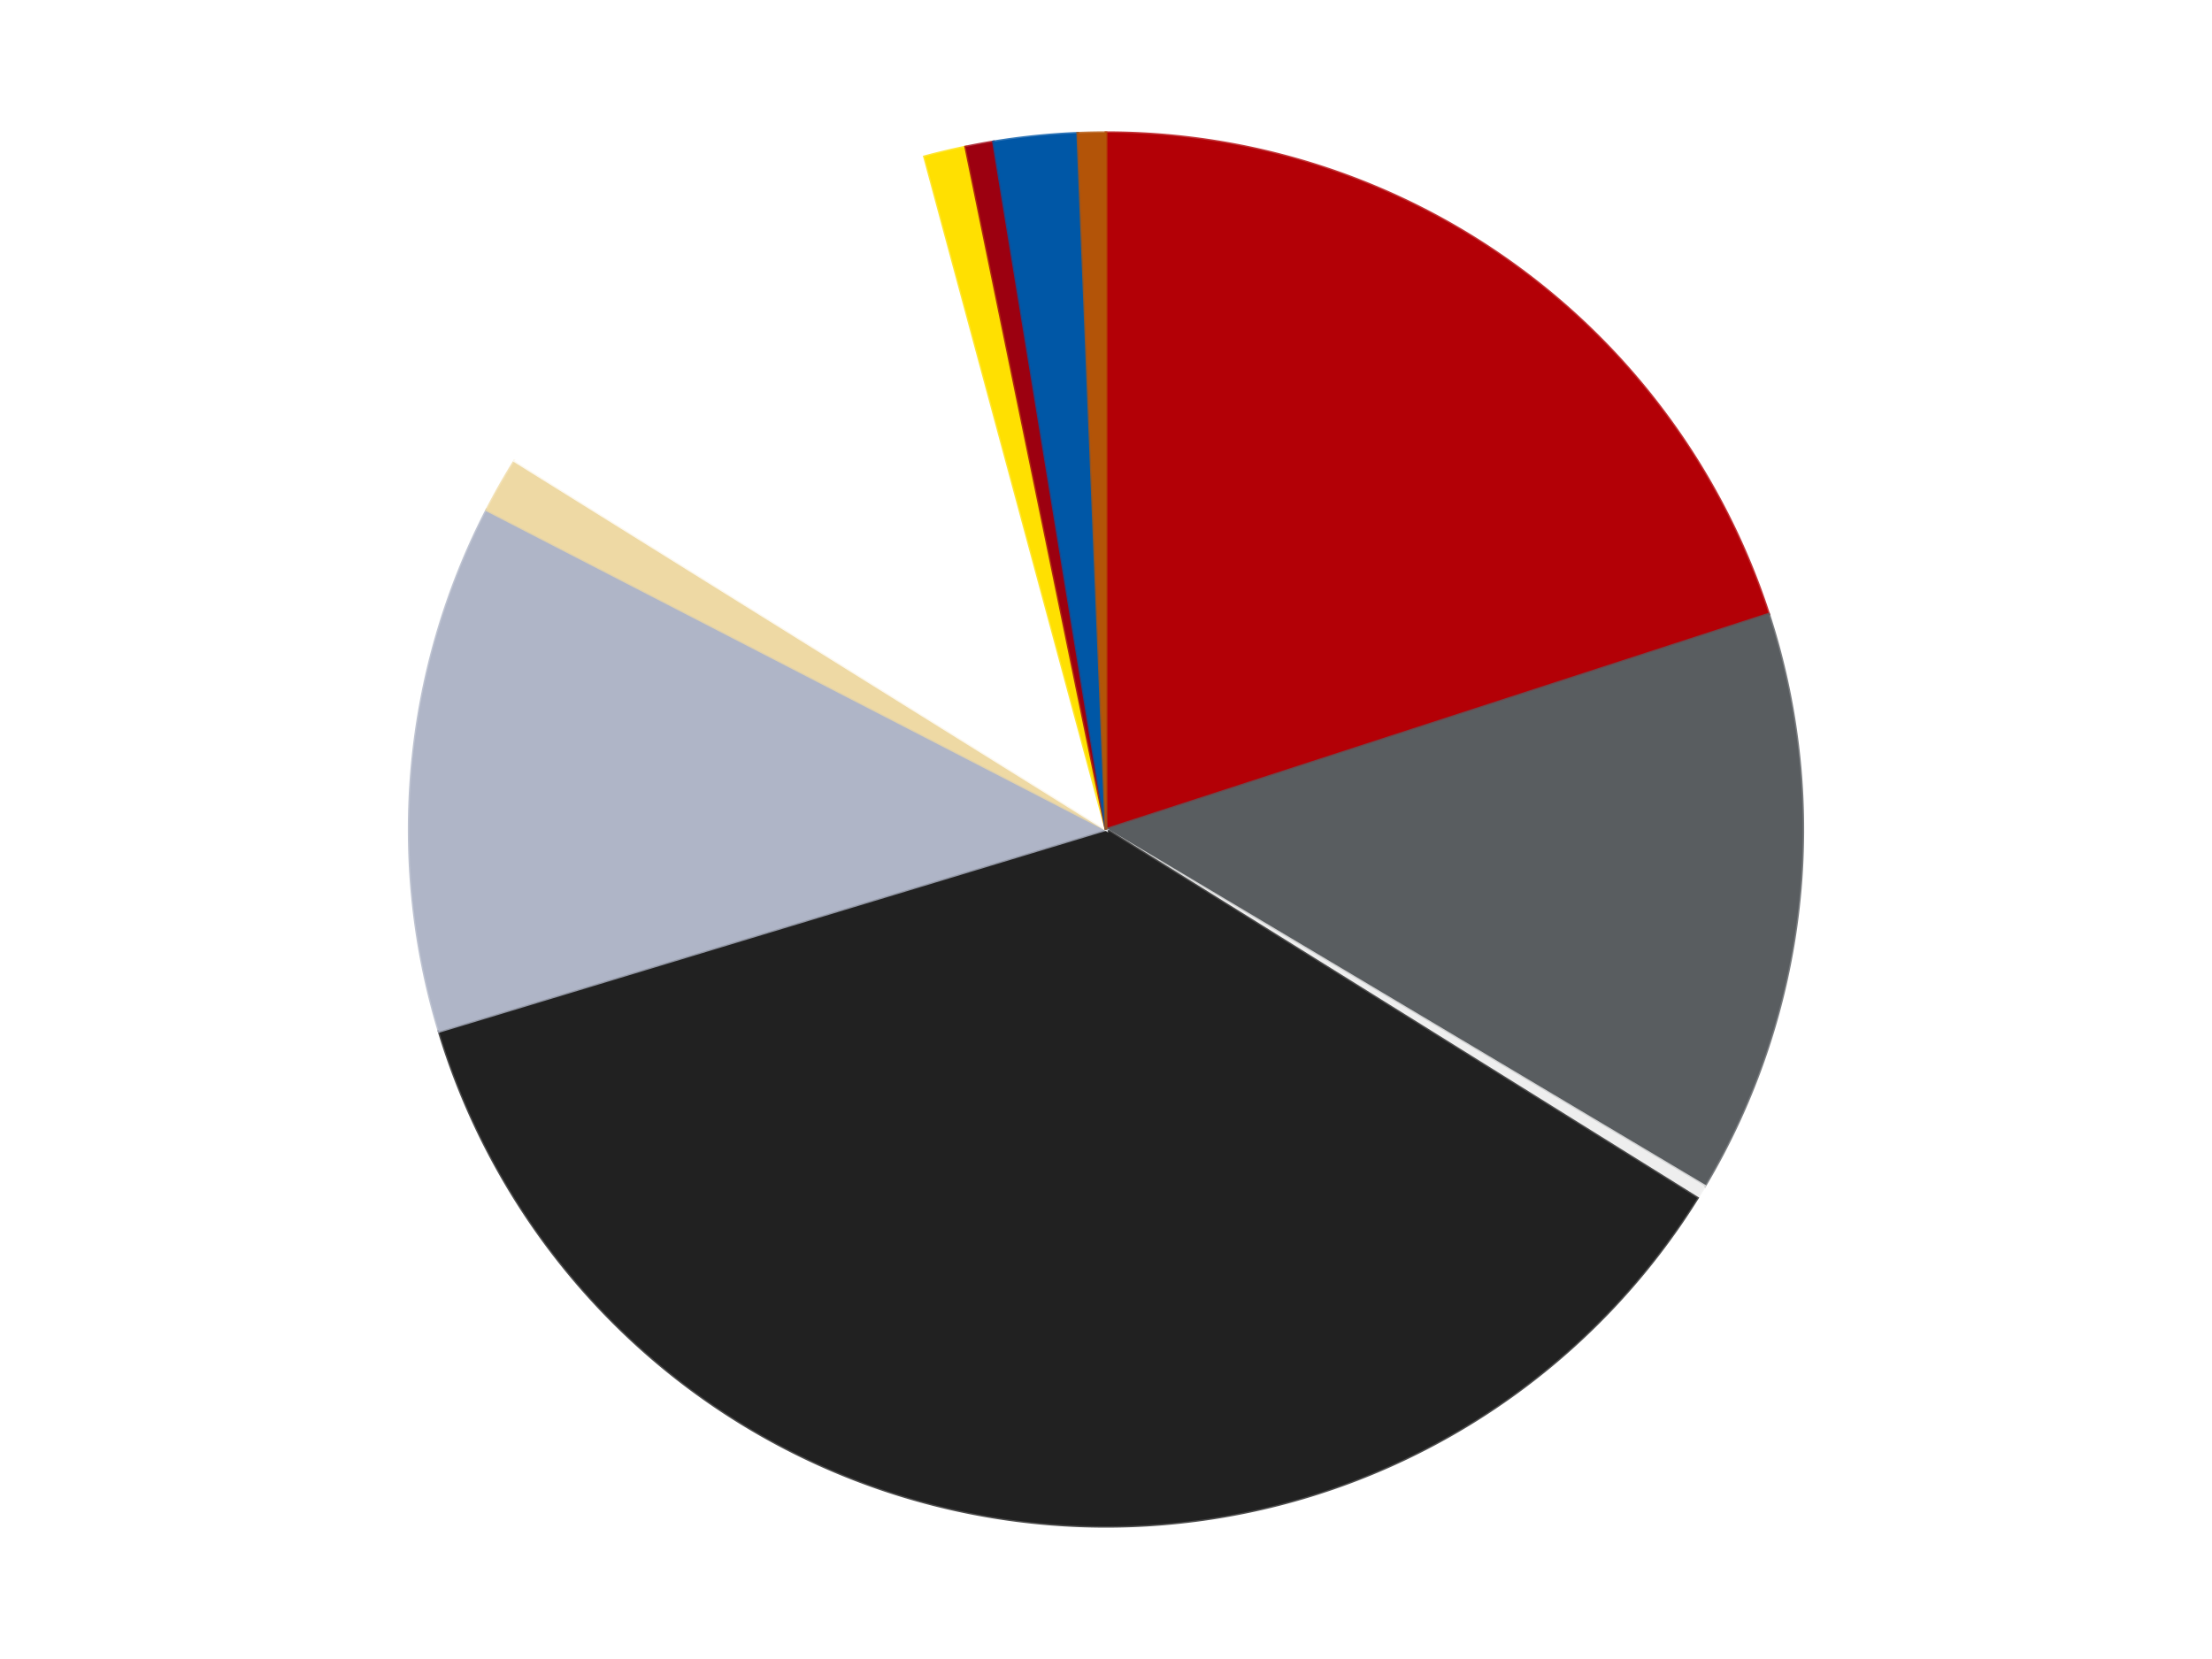 <?xml version='1.0' encoding='utf-8'?>
<svg xmlns="http://www.w3.org/2000/svg" xmlns:xlink="http://www.w3.org/1999/xlink" id="chart-848fed7b-1893-4b65-b597-9192c8dc4a79" class="pygal-chart" viewBox="0 0 800 600"><!--Generated with pygal 3.0.5 (lxml) ©Kozea 2012-2016 on 2025-02-19--><!--http://pygal.org--><!--http://github.com/Kozea/pygal--><defs><style type="text/css">#chart-848fed7b-1893-4b65-b597-9192c8dc4a79{-webkit-user-select:none;-webkit-font-smoothing:antialiased;font-family:Consolas,"Liberation Mono",Menlo,Courier,monospace}#chart-848fed7b-1893-4b65-b597-9192c8dc4a79 .title{font-family:Consolas,"Liberation Mono",Menlo,Courier,monospace;font-size:16px}#chart-848fed7b-1893-4b65-b597-9192c8dc4a79 .legends .legend text{font-family:Consolas,"Liberation Mono",Menlo,Courier,monospace;font-size:14px}#chart-848fed7b-1893-4b65-b597-9192c8dc4a79 .axis text{font-family:Consolas,"Liberation Mono",Menlo,Courier,monospace;font-size:10px}#chart-848fed7b-1893-4b65-b597-9192c8dc4a79 .axis text.major{font-family:Consolas,"Liberation Mono",Menlo,Courier,monospace;font-size:10px}#chart-848fed7b-1893-4b65-b597-9192c8dc4a79 .text-overlay text.value{font-family:Consolas,"Liberation Mono",Menlo,Courier,monospace;font-size:16px}#chart-848fed7b-1893-4b65-b597-9192c8dc4a79 .text-overlay text.label{font-family:Consolas,"Liberation Mono",Menlo,Courier,monospace;font-size:10px}#chart-848fed7b-1893-4b65-b597-9192c8dc4a79 .tooltip{font-family:Consolas,"Liberation Mono",Menlo,Courier,monospace;font-size:14px}#chart-848fed7b-1893-4b65-b597-9192c8dc4a79 text.no_data{font-family:Consolas,"Liberation Mono",Menlo,Courier,monospace;font-size:64px}
#chart-848fed7b-1893-4b65-b597-9192c8dc4a79{background-color:transparent}#chart-848fed7b-1893-4b65-b597-9192c8dc4a79 path,#chart-848fed7b-1893-4b65-b597-9192c8dc4a79 line,#chart-848fed7b-1893-4b65-b597-9192c8dc4a79 rect,#chart-848fed7b-1893-4b65-b597-9192c8dc4a79 circle{-webkit-transition:150ms;-moz-transition:150ms;transition:150ms}#chart-848fed7b-1893-4b65-b597-9192c8dc4a79 .graph &gt; .background{fill:transparent}#chart-848fed7b-1893-4b65-b597-9192c8dc4a79 .plot &gt; .background{fill:transparent}#chart-848fed7b-1893-4b65-b597-9192c8dc4a79 .graph{fill:rgba(0,0,0,.87)}#chart-848fed7b-1893-4b65-b597-9192c8dc4a79 text.no_data{fill:rgba(0,0,0,1)}#chart-848fed7b-1893-4b65-b597-9192c8dc4a79 .title{fill:rgba(0,0,0,1)}#chart-848fed7b-1893-4b65-b597-9192c8dc4a79 .legends .legend text{fill:rgba(0,0,0,.87)}#chart-848fed7b-1893-4b65-b597-9192c8dc4a79 .legends .legend:hover text{fill:rgba(0,0,0,1)}#chart-848fed7b-1893-4b65-b597-9192c8dc4a79 .axis .line{stroke:rgba(0,0,0,1)}#chart-848fed7b-1893-4b65-b597-9192c8dc4a79 .axis .guide.line{stroke:rgba(0,0,0,.54)}#chart-848fed7b-1893-4b65-b597-9192c8dc4a79 .axis .major.line{stroke:rgba(0,0,0,.87)}#chart-848fed7b-1893-4b65-b597-9192c8dc4a79 .axis text.major{fill:rgba(0,0,0,1)}#chart-848fed7b-1893-4b65-b597-9192c8dc4a79 .axis.y .guides:hover .guide.line,#chart-848fed7b-1893-4b65-b597-9192c8dc4a79 .line-graph .axis.x .guides:hover .guide.line,#chart-848fed7b-1893-4b65-b597-9192c8dc4a79 .stackedline-graph .axis.x .guides:hover .guide.line,#chart-848fed7b-1893-4b65-b597-9192c8dc4a79 .xy-graph .axis.x .guides:hover .guide.line{stroke:rgba(0,0,0,1)}#chart-848fed7b-1893-4b65-b597-9192c8dc4a79 .axis .guides:hover text{fill:rgba(0,0,0,1)}#chart-848fed7b-1893-4b65-b597-9192c8dc4a79 .reactive{fill-opacity:1.0;stroke-opacity:.8;stroke-width:1}#chart-848fed7b-1893-4b65-b597-9192c8dc4a79 .ci{stroke:rgba(0,0,0,.87)}#chart-848fed7b-1893-4b65-b597-9192c8dc4a79 .reactive.active,#chart-848fed7b-1893-4b65-b597-9192c8dc4a79 .active .reactive{fill-opacity:0.6;stroke-opacity:.9;stroke-width:4}#chart-848fed7b-1893-4b65-b597-9192c8dc4a79 .ci .reactive.active{stroke-width:1.5}#chart-848fed7b-1893-4b65-b597-9192c8dc4a79 .series text{fill:rgba(0,0,0,1)}#chart-848fed7b-1893-4b65-b597-9192c8dc4a79 .tooltip rect{fill:transparent;stroke:rgba(0,0,0,1);-webkit-transition:opacity 150ms;-moz-transition:opacity 150ms;transition:opacity 150ms}#chart-848fed7b-1893-4b65-b597-9192c8dc4a79 .tooltip .label{fill:rgba(0,0,0,.87)}#chart-848fed7b-1893-4b65-b597-9192c8dc4a79 .tooltip .label{fill:rgba(0,0,0,.87)}#chart-848fed7b-1893-4b65-b597-9192c8dc4a79 .tooltip .legend{font-size:.8em;fill:rgba(0,0,0,.54)}#chart-848fed7b-1893-4b65-b597-9192c8dc4a79 .tooltip .x_label{font-size:.6em;fill:rgba(0,0,0,1)}#chart-848fed7b-1893-4b65-b597-9192c8dc4a79 .tooltip .xlink{font-size:.5em;text-decoration:underline}#chart-848fed7b-1893-4b65-b597-9192c8dc4a79 .tooltip .value{font-size:1.5em}#chart-848fed7b-1893-4b65-b597-9192c8dc4a79 .bound{font-size:.5em}#chart-848fed7b-1893-4b65-b597-9192c8dc4a79 .max-value{font-size:.75em;fill:rgba(0,0,0,.54)}#chart-848fed7b-1893-4b65-b597-9192c8dc4a79 .map-element{fill:transparent;stroke:rgba(0,0,0,.54) !important}#chart-848fed7b-1893-4b65-b597-9192c8dc4a79 .map-element .reactive{fill-opacity:inherit;stroke-opacity:inherit}#chart-848fed7b-1893-4b65-b597-9192c8dc4a79 .color-0,#chart-848fed7b-1893-4b65-b597-9192c8dc4a79 .color-0 a:visited{stroke:#F44336;fill:#F44336}#chart-848fed7b-1893-4b65-b597-9192c8dc4a79 .color-1,#chart-848fed7b-1893-4b65-b597-9192c8dc4a79 .color-1 a:visited{stroke:#3F51B5;fill:#3F51B5}#chart-848fed7b-1893-4b65-b597-9192c8dc4a79 .color-2,#chart-848fed7b-1893-4b65-b597-9192c8dc4a79 .color-2 a:visited{stroke:#009688;fill:#009688}#chart-848fed7b-1893-4b65-b597-9192c8dc4a79 .color-3,#chart-848fed7b-1893-4b65-b597-9192c8dc4a79 .color-3 a:visited{stroke:#FFC107;fill:#FFC107}#chart-848fed7b-1893-4b65-b597-9192c8dc4a79 .color-4,#chart-848fed7b-1893-4b65-b597-9192c8dc4a79 .color-4 a:visited{stroke:#FF5722;fill:#FF5722}#chart-848fed7b-1893-4b65-b597-9192c8dc4a79 .color-5,#chart-848fed7b-1893-4b65-b597-9192c8dc4a79 .color-5 a:visited{stroke:#9C27B0;fill:#9C27B0}#chart-848fed7b-1893-4b65-b597-9192c8dc4a79 .color-6,#chart-848fed7b-1893-4b65-b597-9192c8dc4a79 .color-6 a:visited{stroke:#03A9F4;fill:#03A9F4}#chart-848fed7b-1893-4b65-b597-9192c8dc4a79 .color-7,#chart-848fed7b-1893-4b65-b597-9192c8dc4a79 .color-7 a:visited{stroke:#8BC34A;fill:#8BC34A}#chart-848fed7b-1893-4b65-b597-9192c8dc4a79 .color-8,#chart-848fed7b-1893-4b65-b597-9192c8dc4a79 .color-8 a:visited{stroke:#FF9800;fill:#FF9800}#chart-848fed7b-1893-4b65-b597-9192c8dc4a79 .color-9,#chart-848fed7b-1893-4b65-b597-9192c8dc4a79 .color-9 a:visited{stroke:#E91E63;fill:#E91E63}#chart-848fed7b-1893-4b65-b597-9192c8dc4a79 .color-10,#chart-848fed7b-1893-4b65-b597-9192c8dc4a79 .color-10 a:visited{stroke:#2196F3;fill:#2196F3}#chart-848fed7b-1893-4b65-b597-9192c8dc4a79 .text-overlay .color-0 text{fill:black}#chart-848fed7b-1893-4b65-b597-9192c8dc4a79 .text-overlay .color-1 text{fill:black}#chart-848fed7b-1893-4b65-b597-9192c8dc4a79 .text-overlay .color-2 text{fill:black}#chart-848fed7b-1893-4b65-b597-9192c8dc4a79 .text-overlay .color-3 text{fill:black}#chart-848fed7b-1893-4b65-b597-9192c8dc4a79 .text-overlay .color-4 text{fill:black}#chart-848fed7b-1893-4b65-b597-9192c8dc4a79 .text-overlay .color-5 text{fill:black}#chart-848fed7b-1893-4b65-b597-9192c8dc4a79 .text-overlay .color-6 text{fill:black}#chart-848fed7b-1893-4b65-b597-9192c8dc4a79 .text-overlay .color-7 text{fill:black}#chart-848fed7b-1893-4b65-b597-9192c8dc4a79 .text-overlay .color-8 text{fill:black}#chart-848fed7b-1893-4b65-b597-9192c8dc4a79 .text-overlay .color-9 text{fill:black}#chart-848fed7b-1893-4b65-b597-9192c8dc4a79 .text-overlay .color-10 text{fill:black}
#chart-848fed7b-1893-4b65-b597-9192c8dc4a79 text.no_data{text-anchor:middle}#chart-848fed7b-1893-4b65-b597-9192c8dc4a79 .guide.line{fill:none}#chart-848fed7b-1893-4b65-b597-9192c8dc4a79 .centered{text-anchor:middle}#chart-848fed7b-1893-4b65-b597-9192c8dc4a79 .title{text-anchor:middle}#chart-848fed7b-1893-4b65-b597-9192c8dc4a79 .legends .legend text{fill-opacity:1}#chart-848fed7b-1893-4b65-b597-9192c8dc4a79 .axis.x text{text-anchor:middle}#chart-848fed7b-1893-4b65-b597-9192c8dc4a79 .axis.x:not(.web) text[transform]{text-anchor:start}#chart-848fed7b-1893-4b65-b597-9192c8dc4a79 .axis.x:not(.web) text[transform].backwards{text-anchor:end}#chart-848fed7b-1893-4b65-b597-9192c8dc4a79 .axis.y text{text-anchor:end}#chart-848fed7b-1893-4b65-b597-9192c8dc4a79 .axis.y text[transform].backwards{text-anchor:start}#chart-848fed7b-1893-4b65-b597-9192c8dc4a79 .axis.y2 text{text-anchor:start}#chart-848fed7b-1893-4b65-b597-9192c8dc4a79 .axis.y2 text[transform].backwards{text-anchor:end}#chart-848fed7b-1893-4b65-b597-9192c8dc4a79 .axis .guide.line{stroke-dasharray:4,4;stroke:black}#chart-848fed7b-1893-4b65-b597-9192c8dc4a79 .axis .major.guide.line{stroke-dasharray:6,6;stroke:black}#chart-848fed7b-1893-4b65-b597-9192c8dc4a79 .horizontal .axis.y .guide.line,#chart-848fed7b-1893-4b65-b597-9192c8dc4a79 .horizontal .axis.y2 .guide.line,#chart-848fed7b-1893-4b65-b597-9192c8dc4a79 .vertical .axis.x .guide.line{opacity:0}#chart-848fed7b-1893-4b65-b597-9192c8dc4a79 .horizontal .axis.always_show .guide.line,#chart-848fed7b-1893-4b65-b597-9192c8dc4a79 .vertical .axis.always_show .guide.line{opacity:1 !important}#chart-848fed7b-1893-4b65-b597-9192c8dc4a79 .axis.y .guides:hover .guide.line,#chart-848fed7b-1893-4b65-b597-9192c8dc4a79 .axis.y2 .guides:hover .guide.line,#chart-848fed7b-1893-4b65-b597-9192c8dc4a79 .axis.x .guides:hover .guide.line{opacity:1}#chart-848fed7b-1893-4b65-b597-9192c8dc4a79 .axis .guides:hover text{opacity:1}#chart-848fed7b-1893-4b65-b597-9192c8dc4a79 .nofill{fill:none}#chart-848fed7b-1893-4b65-b597-9192c8dc4a79 .subtle-fill{fill-opacity:.2}#chart-848fed7b-1893-4b65-b597-9192c8dc4a79 .dot{stroke-width:1px;fill-opacity:1;stroke-opacity:1}#chart-848fed7b-1893-4b65-b597-9192c8dc4a79 .dot.active{stroke-width:5px}#chart-848fed7b-1893-4b65-b597-9192c8dc4a79 .dot.negative{fill:transparent}#chart-848fed7b-1893-4b65-b597-9192c8dc4a79 text,#chart-848fed7b-1893-4b65-b597-9192c8dc4a79 tspan{stroke:none !important}#chart-848fed7b-1893-4b65-b597-9192c8dc4a79 .series text.active{opacity:1}#chart-848fed7b-1893-4b65-b597-9192c8dc4a79 .tooltip rect{fill-opacity:.95;stroke-width:.5}#chart-848fed7b-1893-4b65-b597-9192c8dc4a79 .tooltip text{fill-opacity:1}#chart-848fed7b-1893-4b65-b597-9192c8dc4a79 .showable{visibility:hidden}#chart-848fed7b-1893-4b65-b597-9192c8dc4a79 .showable.shown{visibility:visible}#chart-848fed7b-1893-4b65-b597-9192c8dc4a79 .gauge-background{fill:rgba(229,229,229,1);stroke:none}#chart-848fed7b-1893-4b65-b597-9192c8dc4a79 .bg-lines{stroke:transparent;stroke-width:2px}</style><script type="text/javascript">window.pygal = window.pygal || {};window.pygal.config = window.pygal.config || {};window.pygal.config['848fed7b-1893-4b65-b597-9192c8dc4a79'] = {"allow_interruptions": false, "box_mode": "extremes", "classes": ["pygal-chart"], "css": ["file://style.css", "file://graph.css"], "defs": [], "disable_xml_declaration": false, "dots_size": 2.5, "dynamic_print_values": false, "explicit_size": false, "fill": false, "force_uri_protocol": "https", "formatter": null, "half_pie": false, "height": 600, "include_x_axis": false, "inner_radius": 0, "interpolate": null, "interpolation_parameters": {}, "interpolation_precision": 250, "inverse_y_axis": false, "js": ["//kozea.github.io/pygal.js/2.0.x/pygal-tooltips.min.js"], "legend_at_bottom": false, "legend_at_bottom_columns": null, "legend_box_size": 12, "logarithmic": false, "margin": 20, "margin_bottom": null, "margin_left": null, "margin_right": null, "margin_top": null, "max_scale": 16, "min_scale": 4, "missing_value_fill_truncation": "x", "no_data_text": "No data", "no_prefix": false, "order_min": null, "pretty_print": false, "print_labels": false, "print_values": false, "print_values_position": "center", "print_zeroes": true, "range": null, "rounded_bars": null, "secondary_range": null, "show_dots": true, "show_legend": false, "show_minor_x_labels": true, "show_minor_y_labels": true, "show_only_major_dots": false, "show_x_guides": false, "show_x_labels": true, "show_y_guides": true, "show_y_labels": true, "spacing": 10, "stack_from_top": false, "strict": false, "stroke": true, "stroke_style": null, "style": {"background": "transparent", "ci_colors": [], "colors": ["#F44336", "#3F51B5", "#009688", "#FFC107", "#FF5722", "#9C27B0", "#03A9F4", "#8BC34A", "#FF9800", "#E91E63", "#2196F3", "#4CAF50", "#FFEB3B", "#673AB7", "#00BCD4", "#CDDC39", "#9E9E9E", "#607D8B"], "dot_opacity": "1", "font_family": "Consolas, \"Liberation Mono\", Menlo, Courier, monospace", "foreground": "rgba(0, 0, 0, .87)", "foreground_strong": "rgba(0, 0, 0, 1)", "foreground_subtle": "rgba(0, 0, 0, .54)", "guide_stroke_color": "black", "guide_stroke_dasharray": "4,4", "label_font_family": "Consolas, \"Liberation Mono\", Menlo, Courier, monospace", "label_font_size": 10, "legend_font_family": "Consolas, \"Liberation Mono\", Menlo, Courier, monospace", "legend_font_size": 14, "major_guide_stroke_color": "black", "major_guide_stroke_dasharray": "6,6", "major_label_font_family": "Consolas, \"Liberation Mono\", Menlo, Courier, monospace", "major_label_font_size": 10, "no_data_font_family": "Consolas, \"Liberation Mono\", Menlo, Courier, monospace", "no_data_font_size": 64, "opacity": "1.0", "opacity_hover": "0.6", "plot_background": "transparent", "stroke_opacity": ".8", "stroke_opacity_hover": ".9", "stroke_width": "1", "stroke_width_hover": "4", "title_font_family": "Consolas, \"Liberation Mono\", Menlo, Courier, monospace", "title_font_size": 16, "tooltip_font_family": "Consolas, \"Liberation Mono\", Menlo, Courier, monospace", "tooltip_font_size": 14, "transition": "150ms", "value_background": "rgba(229, 229, 229, 1)", "value_colors": [], "value_font_family": "Consolas, \"Liberation Mono\", Menlo, Courier, monospace", "value_font_size": 16, "value_label_font_family": "Consolas, \"Liberation Mono\", Menlo, Courier, monospace", "value_label_font_size": 10}, "title": null, "tooltip_border_radius": 0, "tooltip_fancy_mode": true, "truncate_label": null, "truncate_legend": null, "width": 800, "x_label_rotation": 0, "x_labels": null, "x_labels_major": null, "x_labels_major_count": null, "x_labels_major_every": null, "x_title": null, "xrange": null, "y_label_rotation": 0, "y_labels": null, "y_labels_major": null, "y_labels_major_count": null, "y_labels_major_every": null, "y_title": null, "zero": 0, "legends": ["Red", "Dark Bluish Gray", "Trans-Clear", "Black", "Light Bluish Gray", "Tan", "White", "Yellow", "Trans-Red", "Blue", "Dark Orange"]}</script><script type="text/javascript" xlink:href="https://kozea.github.io/pygal.js/2.0.x/pygal-tooltips.min.js"/></defs><title>Pygal</title><g class="graph pie-graph vertical"><rect x="0" y="0" width="800" height="600" class="background"/><g transform="translate(20, 20)" class="plot"><rect x="0" y="0" width="760" height="560" class="background"/><g class="series serie-0 color-0"><g class="slices"><g class="slice" style="fill: #B30006; stroke: #B30006"><path d="M380 28 A252 252 0 0 1 619.666 202.128 L380 280 A0 0 0 0 0 380 280 z" class="slice reactive tooltip-trigger"/><desc class="value">62</desc><desc class="x centered">454.0609417888516</desc><desc class="y centered">178.06385870875664</desc></g></g></g><g class="series serie-1 color-1"><g class="slices"><g class="slice" style="fill: #595D60; stroke: #595D60"><path d="M619.666 202.128 A252 252 0 0 1 596.516 408.937 L380 280 A0 0 0 0 0 380 280 z" class="slice reactive tooltip-trigger"/><desc class="value">42</desc><desc class="x centered">505.2179176452239</desc><desc class="y centered">294.01688626599815</desc></g></g></g><g class="series serie-2 color-2"><g class="slices"><g class="slice" style="fill: #EEEEEE; stroke: #EEEEEE"><path d="M596.516 408.937 A252 252 0 0 1 593.858 413.299 L380 280 A0 0 0 0 0 380 280 z" class="slice reactive tooltip-trigger"/><desc class="value">1</desc><desc class="x centered">487.59911104381365</desc><desc class="y centered">345.5624229462355</desc></g></g></g><g class="series serie-3 color-3"><g class="slices"><g class="slice" style="fill: #212121; stroke: #212121"><path d="M593.858 413.299 A252 252 0 0 1 138.805 352.999 L380 280 A0 0 0 0 0 380 280 z" class="slice reactive tooltip-trigger"/><desc class="value">113</desc><desc class="x centered">363.44820721606357</desc><desc class="y centered">404.90811885397056</desc></g></g></g><g class="series serie-4 color-4"><g class="slices"><g class="slice" style="fill: #AFB5C7; stroke: #AFB5C7"><path d="M138.805 352.999 A252 252 0 0 1 156.049 164.458 L380 280 A0 0 0 0 0 380 280 z" class="slice reactive tooltip-trigger"/><desc class="value">38</desc><desc class="x centered">254.52372202361767</desc><desc class="y centered">268.52377827010883</desc></g></g></g><g class="series serie-5 color-5"><g class="slices"><g class="slice" style="fill: #EED9A4; stroke: #EED9A4"><path d="M156.049 164.458 A252 252 0 0 1 166.142 146.701 L380 280 A0 0 0 0 0 380 280 z" class="slice reactive tooltip-trigger"/><desc class="value">4</desc><desc class="x centered">270.4576575945566</desc><desc class="y centered">217.7386538827773</desc></g></g></g><g class="series serie-6 color-6"><g class="slices"><g class="slice" style="fill: #FFFFFF; stroke: #FFFFFF"><path d="M166.142 146.701 A252 252 0 0 1 314.367 36.697 L380 280 A0 0 0 0 0 380 280 z" class="slice reactive tooltip-trigger"/><desc class="value">37</desc><desc class="x centered">304.90984077234145</desc><desc class="y centered">178.8196264724977</desc></g></g></g><g class="series serie-7 color-7"><g class="slices"><g class="slice" style="fill: #FFE001; stroke: #FFE001"><path d="M314.367 36.697 A252 252 0 0 1 329.273 33.158 L380 280 A0 0 0 0 0 380 280 z" class="slice reactive tooltip-trigger"/><desc class="value">3</desc><desc class="x centered">350.8963843250593</desc><desc class="y centered">157.40726141143048</desc></g></g></g><g class="series serie-8 color-8"><g class="slices"><g class="slice" style="fill: #9C0010; stroke: #9C0010"><path d="M329.273 33.158 A252 252 0 0 1 339.318 31.305 L380 280 A0 0 0 0 0 380 280 z" class="slice reactive tooltip-trigger"/><desc class="value">2</desc><desc class="x centered">357.1429589222472</desc><desc class="y centered">156.09053436815282</desc></g></g></g><g class="series serie-9 color-9"><g class="slices"><g class="slice" style="fill: #0057A6; stroke: #0057A6"><path d="M339.318 31.305 A252 252 0 0 1 369.788 28.207 L380 280 A0 0 0 0 0 380 280 z" class="slice reactive tooltip-trigger"/><desc class="value">6</desc><desc class="x centered">367.25279142958357</desc><desc class="y centered">154.64646525262123</desc></g></g></g><g class="series serie-10 color-10"><g class="slices"><g class="slice" style="fill: #B35408; stroke: #B35408"><path d="M369.788 28.207 A252 252 0 0 1 380 28 L380 280 A0 0 0 0 0 380 280 z" class="slice reactive tooltip-trigger"/><desc class="value">2</desc><desc class="x centered">377.4463640474295</desc><desc class="y centered">154.0258798664514</desc></g></g></g></g><g class="titles"/><g transform="translate(20, 20)" class="plot overlay"><g class="series serie-0 color-0"/><g class="series serie-1 color-1"/><g class="series serie-2 color-2"/><g class="series serie-3 color-3"/><g class="series serie-4 color-4"/><g class="series serie-5 color-5"/><g class="series serie-6 color-6"/><g class="series serie-7 color-7"/><g class="series serie-8 color-8"/><g class="series serie-9 color-9"/><g class="series serie-10 color-10"/></g><g transform="translate(20, 20)" class="plot text-overlay"><g class="series serie-0 color-0"/><g class="series serie-1 color-1"/><g class="series serie-2 color-2"/><g class="series serie-3 color-3"/><g class="series serie-4 color-4"/><g class="series serie-5 color-5"/><g class="series serie-6 color-6"/><g class="series serie-7 color-7"/><g class="series serie-8 color-8"/><g class="series serie-9 color-9"/><g class="series serie-10 color-10"/></g><g transform="translate(20, 20)" class="plot tooltip-overlay"><g transform="translate(0 0)" style="opacity: 0" class="tooltip"><rect rx="0" ry="0" width="0" height="0" class="tooltip-box"/><g class="text"/></g></g></g></svg>